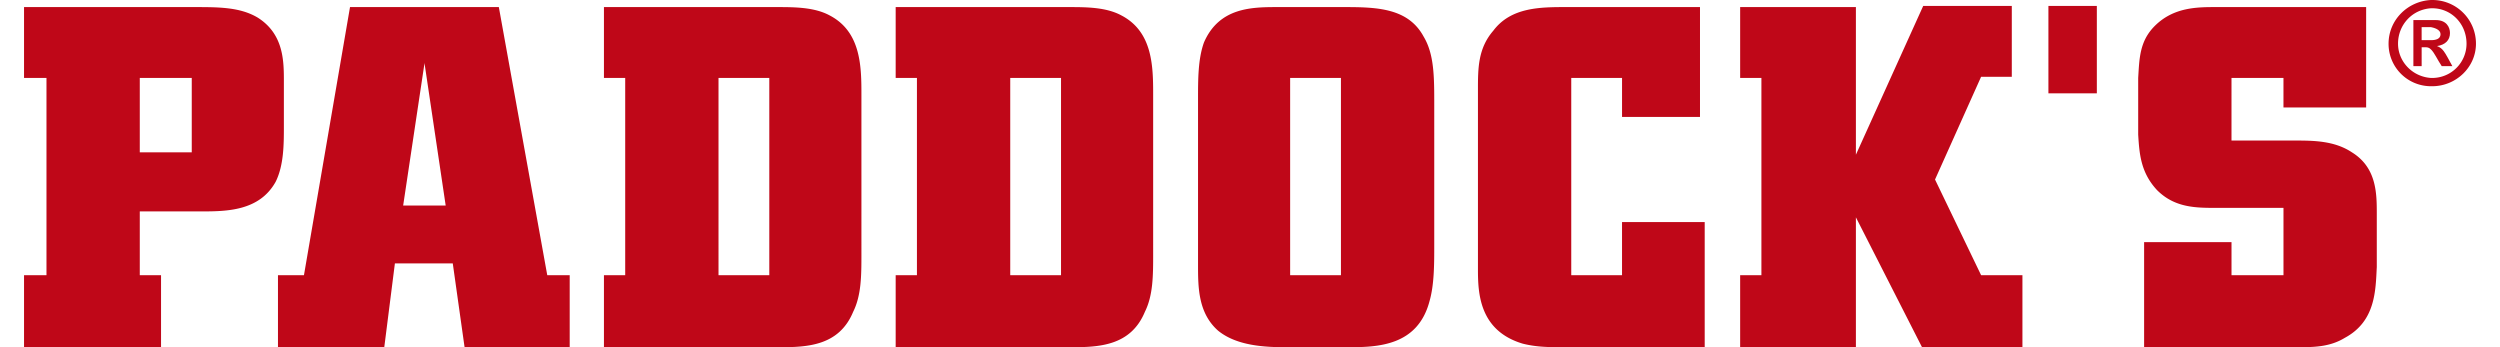 <?xml version="1.0"?>
<svg xmlns="http://www.w3.org/2000/svg" id="Vordergrund" viewBox="0 0 149.472 21.167" width="180" height="25"><style>.st0{fill-rule:evenodd;clip-rule:evenodd;fill:#bf0718}</style><path class="st0" d="M15.84 4.968c0-1.224 0-2.88-1.584-3.888-1.08-.648-2.376-.648-3.888-.648H0v4.32h1.368v12.024H0v4.392h8.352v-4.392H7.056v-3.888h3.672c1.584 0 3.6 0 4.608-1.8.504-1.008.504-2.304.504-3.384V4.968zm-5.616 4.32H7.056V4.752h3.168v4.536zM28.944.432h-9.072l-2.808 16.344H15.48v4.392h6.48l.648-5.111h3.528l.72 5.111h6.408v-4.392h-1.368L28.944.432zm-4.536 12.096h-1.296l1.296-8.64v-.072l1.296 8.712h-1.296zM49.104.936c-.936-.504-2.16-.504-3.24-.504H35.352v4.32h1.296v12.024h-1.296v4.392h10.656c1.728 0 3.672-.071 4.536-2.159.504-1.008.504-2.232.504-3.528V5.832c0-1.728 0-3.888-1.944-4.896zm-3.672 15.84h-3.096V4.752h3.096v12.024zM66.888.936c-.936-.504-2.16-.504-3.24-.504H53.136v4.32h1.296v12.024h-1.296v4.392h10.656c1.728 0 3.672-.071 4.536-2.159.504-1.008.504-2.232.504-3.528V5.832c0-1.728 0-3.888-1.944-4.896zm-3.672 15.84H60.12V4.752h3.096v12.024zM80.496.432H76.463c-1.584 0-3.6 0-4.535 2.16-.36 1.008-.36 2.232-.36 3.456v10.079c0 1.369 0 2.953 1.224 4.032 1.152.937 2.88 1.008 4.176 1.008h3.745c1.8 0 4.247-.071 4.967-2.808.288-1.008.288-2.232.288-3.455V6.408c0-1.728 0-3.096-.647-4.176-.937-1.728-2.808-1.8-4.825-1.8zm-.216 16.344h-3.097V4.752h3.097v12.024zM97.416 16.776H94.32V4.752h3.096v2.376h4.752V.432h-8.136c-1.584 0-3.384 0-4.464 1.44-.936 1.08-.936 2.304-.936 3.6v10.944c0 1.439.071 3.743 2.735 4.535.864.216 1.656.216 2.52.216h8.568v-7.631h-5.04v3.24zM116.496 10.944l2.809-6.264h1.871V.36h-5.4l-4.104 9.072v-9h-7.056v4.32h1.296v12.024h-1.296v4.391h7.056v-7.919l4.032 7.919h6.12v-4.391h-2.519zM141.912 9.288c-1.08-.72-2.376-.72-3.528-.72h-3.815V4.752h3.168v1.8h5.04V.432h-9.143c-1.152 0-2.593 0-3.745 1.152-.936.936-.936 2.016-1.008 3.168v3.456c.072 1.152.145 2.304 1.152 3.384 1.08 1.08 2.376 1.08 3.601 1.08h4.104v4.104h-3.168V14.76h-5.328v6.407h9.288c1.008 0 2.017 0 2.952-.575 1.871-1.008 1.871-2.88 1.944-4.32v-3.24c-.001-1.224-.001-2.808-1.514-3.744zM146.809 0h-.072c-1.439.072-2.593 1.224-2.593 2.664a2.582 2.582 0 0 0 2.593 2.592h.072c1.439 0 2.663-1.152 2.663-2.592A2.658 2.658 0 0 0 146.809 0zm0 4.752h-.072c-1.152-.072-2.016-1.008-2.016-2.088 0-1.152.863-2.088 2.016-2.16h.072c1.151 0 2.088.936 2.088 2.16a2.09 2.09 0 0 1-2.088 2.088z"/><path class="st0" d="M147.097 2.808c.504-.072.791-.36.791-.792 0-.36-.216-.792-.863-.792h-1.368v2.808h.504V2.88h.145c.216 0 .288 0 .432.144.216.216.36.576.647 1.008h.648c-.505-.936-.577-1.08-.936-1.224zm-.433-.36h-.504v-.792h.576c.36.072.576.216.576.432 0 .288-.288.36-.576.36h-.072zM123.408.36h2.952v5.328h-2.952z"/></svg>
